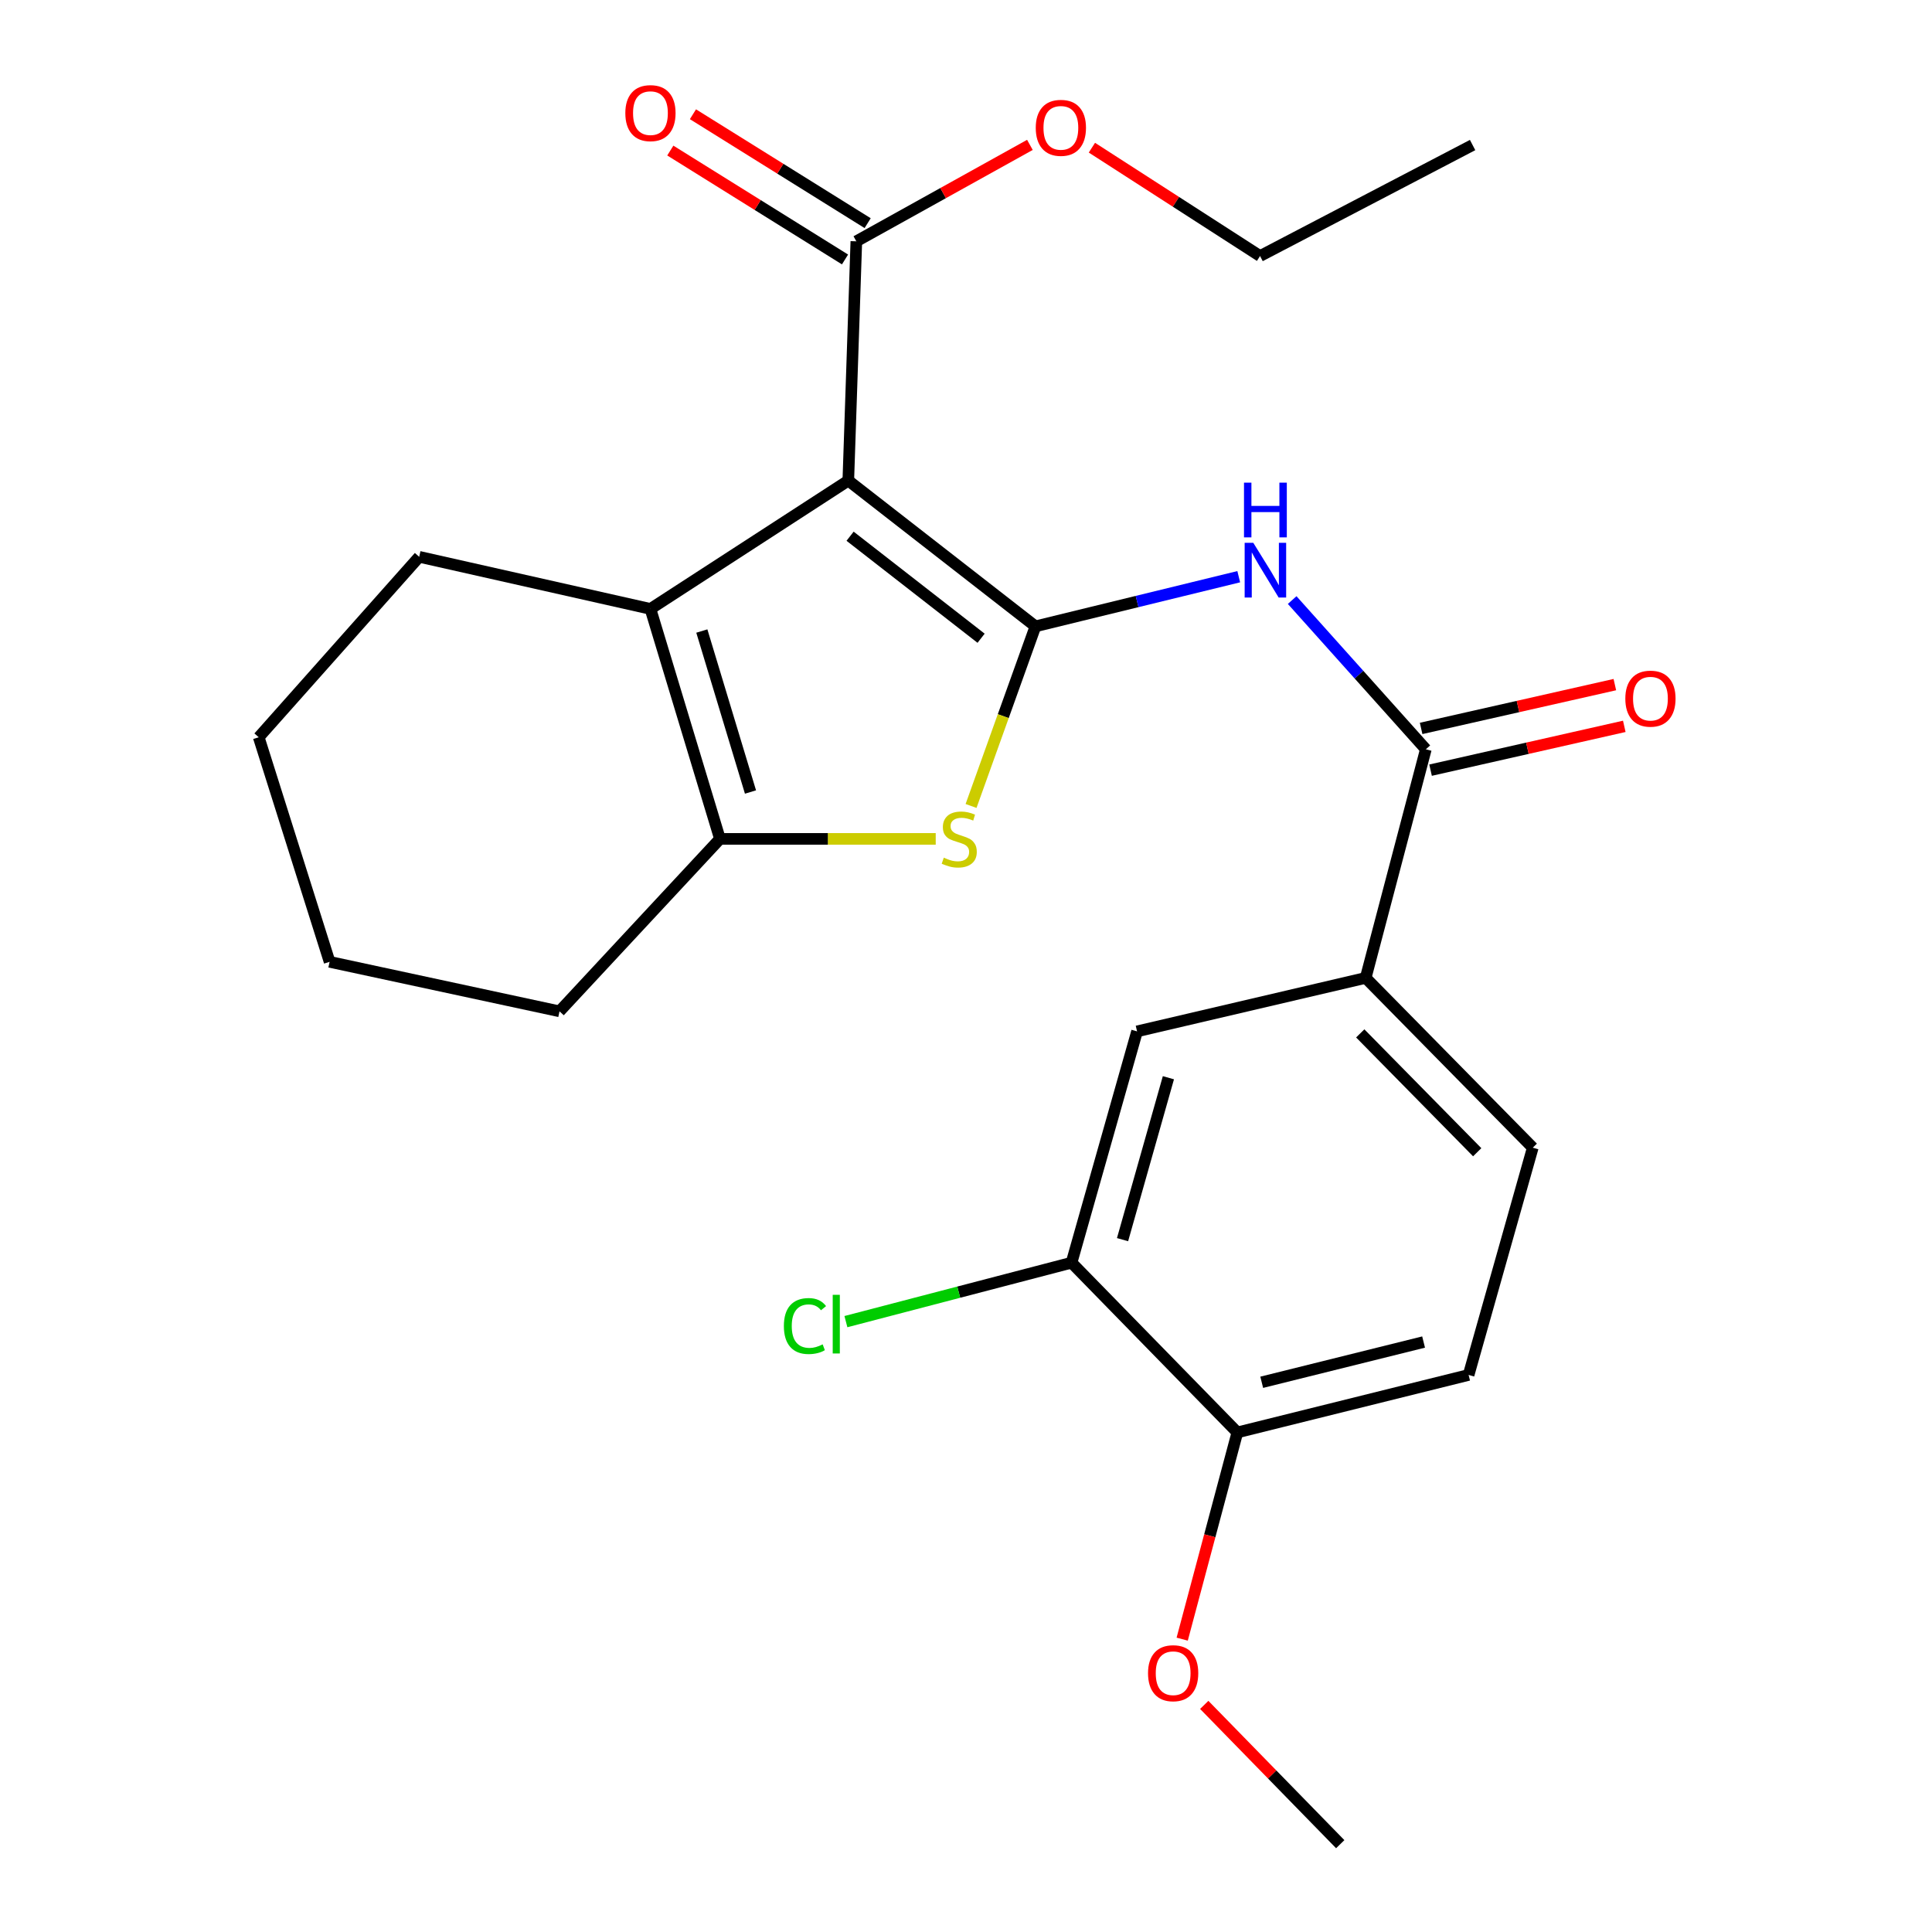 <?xml version='1.0' encoding='iso-8859-1'?>
<svg version='1.1' baseProfile='full'
              xmlns='http://www.w3.org/2000/svg'
                      xmlns:rdkit='http://www.rdkit.org/xml'
                      xmlns:xlink='http://www.w3.org/1999/xlink'
                  xml:space='preserve'
width='1000px' height='1000px' viewBox='0 0 1000 1000'>
<!-- END OF HEADER -->
<rect style='opacity:1.0;fill:#FFFFFF;stroke:none' width='1000' height='1000' x='0' y='0'> </rect>
<path class='bond-0' d='M 535.951,324.194 L 439.079,248.757' style='fill:none;fill-rule:evenodd;stroke:#000000;stroke-width:6px;stroke-linecap:butt;stroke-linejoin:miter;stroke-opacity:1' />
<path class='bond-0' d='M 507.813,330.353 L 440.002,277.547' style='fill:none;fill-rule:evenodd;stroke:#000000;stroke-width:6px;stroke-linecap:butt;stroke-linejoin:miter;stroke-opacity:1' />
<path class='bond-1' d='M 535.951,324.194 L 519.283,370.68' style='fill:none;fill-rule:evenodd;stroke:#000000;stroke-width:6px;stroke-linecap:butt;stroke-linejoin:miter;stroke-opacity:1' />
<path class='bond-1' d='M 519.283,370.68 L 502.614,417.166' style='fill:none;fill-rule:evenodd;stroke:#CCCC00;stroke-width:6px;stroke-linecap:butt;stroke-linejoin:miter;stroke-opacity:1' />
<path class='bond-3' d='M 535.951,324.194 L 588.56,311.348' style='fill:none;fill-rule:evenodd;stroke:#000000;stroke-width:6px;stroke-linecap:butt;stroke-linejoin:miter;stroke-opacity:1' />
<path class='bond-3' d='M 588.56,311.348 L 641.168,298.502' style='fill:none;fill-rule:evenodd;stroke:#0000FF;stroke-width:6px;stroke-linecap:butt;stroke-linejoin:miter;stroke-opacity:1' />
<path class='bond-2' d='M 439.079,248.757 L 336.67,315.175' style='fill:none;fill-rule:evenodd;stroke:#000000;stroke-width:6px;stroke-linecap:butt;stroke-linejoin:miter;stroke-opacity:1' />
<path class='bond-6' d='M 439.079,248.757 L 443.238,124.901' style='fill:none;fill-rule:evenodd;stroke:#000000;stroke-width:6px;stroke-linecap:butt;stroke-linejoin:miter;stroke-opacity:1' />
<path class='bond-4' d='M 484.327,434.208 L 428.488,434.208' style='fill:none;fill-rule:evenodd;stroke:#CCCC00;stroke-width:6px;stroke-linecap:butt;stroke-linejoin:miter;stroke-opacity:1' />
<path class='bond-4' d='M 428.488,434.208 L 372.648,434.208' style='fill:none;fill-rule:evenodd;stroke:#000000;stroke-width:6px;stroke-linecap:butt;stroke-linejoin:miter;stroke-opacity:1' />
<path class='bond-17' d='M 336.67,315.175 L 216.974,288.204' style='fill:none;fill-rule:evenodd;stroke:#000000;stroke-width:6px;stroke-linecap:butt;stroke-linejoin:miter;stroke-opacity:1' />
<path class='bond-25' d='M 336.67,315.175 L 372.648,434.208' style='fill:none;fill-rule:evenodd;stroke:#000000;stroke-width:6px;stroke-linecap:butt;stroke-linejoin:miter;stroke-opacity:1' />
<path class='bond-25' d='M 363.268,326.622 L 388.452,409.945' style='fill:none;fill-rule:evenodd;stroke:#000000;stroke-width:6px;stroke-linecap:butt;stroke-linejoin:miter;stroke-opacity:1' />
<path class='bond-5' d='M 668.823,310.594 L 703.418,349.213' style='fill:none;fill-rule:evenodd;stroke:#0000FF;stroke-width:6px;stroke-linecap:butt;stroke-linejoin:miter;stroke-opacity:1' />
<path class='bond-5' d='M 703.418,349.213 L 738.013,387.832' style='fill:none;fill-rule:evenodd;stroke:#000000;stroke-width:6px;stroke-linecap:butt;stroke-linejoin:miter;stroke-opacity:1' />
<path class='bond-18' d='M 372.648,434.208 L 289.606,523.463' style='fill:none;fill-rule:evenodd;stroke:#000000;stroke-width:6px;stroke-linecap:butt;stroke-linejoin:miter;stroke-opacity:1' />
<path class='bond-7' d='M 738.013,387.832 L 706.871,506.163' style='fill:none;fill-rule:evenodd;stroke:#000000;stroke-width:6px;stroke-linecap:butt;stroke-linejoin:miter;stroke-opacity:1' />
<path class='bond-11' d='M 740.456,398.634 L 790.592,387.294' style='fill:none;fill-rule:evenodd;stroke:#000000;stroke-width:6px;stroke-linecap:butt;stroke-linejoin:miter;stroke-opacity:1' />
<path class='bond-11' d='M 790.592,387.294 L 840.728,375.954' style='fill:none;fill-rule:evenodd;stroke:#FF0000;stroke-width:6px;stroke-linecap:butt;stroke-linejoin:miter;stroke-opacity:1' />
<path class='bond-11' d='M 735.57,377.031 L 785.706,365.691' style='fill:none;fill-rule:evenodd;stroke:#000000;stroke-width:6px;stroke-linecap:butt;stroke-linejoin:miter;stroke-opacity:1' />
<path class='bond-11' d='M 785.706,365.691 L 835.842,354.351' style='fill:none;fill-rule:evenodd;stroke:#FF0000;stroke-width:6px;stroke-linecap:butt;stroke-linejoin:miter;stroke-opacity:1' />
<path class='bond-12' d='M 449.096,115.504 L 403.882,87.319' style='fill:none;fill-rule:evenodd;stroke:#000000;stroke-width:6px;stroke-linecap:butt;stroke-linejoin:miter;stroke-opacity:1' />
<path class='bond-12' d='M 403.882,87.319 L 358.668,59.133' style='fill:none;fill-rule:evenodd;stroke:#FF0000;stroke-width:6px;stroke-linecap:butt;stroke-linejoin:miter;stroke-opacity:1' />
<path class='bond-12' d='M 437.38,134.299 L 392.166,106.114' style='fill:none;fill-rule:evenodd;stroke:#000000;stroke-width:6px;stroke-linecap:butt;stroke-linejoin:miter;stroke-opacity:1' />
<path class='bond-12' d='M 392.166,106.114 L 346.952,77.928' style='fill:none;fill-rule:evenodd;stroke:#FF0000;stroke-width:6px;stroke-linecap:butt;stroke-linejoin:miter;stroke-opacity:1' />
<path class='bond-16' d='M 443.238,124.901 L 488.158,99.946' style='fill:none;fill-rule:evenodd;stroke:#000000;stroke-width:6px;stroke-linecap:butt;stroke-linejoin:miter;stroke-opacity:1' />
<path class='bond-16' d='M 488.158,99.946 L 533.077,74.991' style='fill:none;fill-rule:evenodd;stroke:#FF0000;stroke-width:6px;stroke-linecap:butt;stroke-linejoin:miter;stroke-opacity:1' />
<path class='bond-9' d='M 706.871,506.163 L 588.54,533.836' style='fill:none;fill-rule:evenodd;stroke:#000000;stroke-width:6px;stroke-linecap:butt;stroke-linejoin:miter;stroke-opacity:1' />
<path class='bond-13' d='M 706.871,506.163 L 793.358,594.041' style='fill:none;fill-rule:evenodd;stroke:#000000;stroke-width:6px;stroke-linecap:butt;stroke-linejoin:miter;stroke-opacity:1' />
<path class='bond-13' d='M 704.059,534.88 L 764.6,596.395' style='fill:none;fill-rule:evenodd;stroke:#000000;stroke-width:6px;stroke-linecap:butt;stroke-linejoin:miter;stroke-opacity:1' />
<path class='bond-8' d='M 554.629,653.569 L 588.54,533.836' style='fill:none;fill-rule:evenodd;stroke:#000000;stroke-width:6px;stroke-linecap:butt;stroke-linejoin:miter;stroke-opacity:1' />
<path class='bond-8' d='M 581.026,641.644 L 604.763,557.831' style='fill:none;fill-rule:evenodd;stroke:#000000;stroke-width:6px;stroke-linecap:butt;stroke-linejoin:miter;stroke-opacity:1' />
<path class='bond-15' d='M 554.629,653.569 L 496.235,668.821' style='fill:none;fill-rule:evenodd;stroke:#000000;stroke-width:6px;stroke-linecap:butt;stroke-linejoin:miter;stroke-opacity:1' />
<path class='bond-15' d='M 496.235,668.821 L 437.84,684.073' style='fill:none;fill-rule:evenodd;stroke:#00CC00;stroke-width:6px;stroke-linecap:butt;stroke-linejoin:miter;stroke-opacity:1' />
<path class='bond-27' d='M 554.629,653.569 L 640.452,741.422' style='fill:none;fill-rule:evenodd;stroke:#000000;stroke-width:6px;stroke-linecap:butt;stroke-linejoin:miter;stroke-opacity:1' />
<path class='bond-10' d='M 640.452,741.422 L 760.149,711.67' style='fill:none;fill-rule:evenodd;stroke:#000000;stroke-width:6px;stroke-linecap:butt;stroke-linejoin:miter;stroke-opacity:1' />
<path class='bond-10' d='M 653.064,715.466 L 736.852,694.639' style='fill:none;fill-rule:evenodd;stroke:#000000;stroke-width:6px;stroke-linecap:butt;stroke-linejoin:miter;stroke-opacity:1' />
<path class='bond-19' d='M 640.452,741.422 L 626.176,794.923' style='fill:none;fill-rule:evenodd;stroke:#000000;stroke-width:6px;stroke-linecap:butt;stroke-linejoin:miter;stroke-opacity:1' />
<path class='bond-19' d='M 626.176,794.923 L 611.899,848.424' style='fill:none;fill-rule:evenodd;stroke:#FF0000;stroke-width:6px;stroke-linecap:butt;stroke-linejoin:miter;stroke-opacity:1' />
<path class='bond-14' d='M 793.358,594.041 L 760.149,711.67' style='fill:none;fill-rule:evenodd;stroke:#000000;stroke-width:6px;stroke-linecap:butt;stroke-linejoin:miter;stroke-opacity:1' />
<path class='bond-20' d='M 565.171,76.439 L 608.687,104.478' style='fill:none;fill-rule:evenodd;stroke:#FF0000;stroke-width:6px;stroke-linecap:butt;stroke-linejoin:miter;stroke-opacity:1' />
<path class='bond-20' d='M 608.687,104.478 L 652.203,132.518' style='fill:none;fill-rule:evenodd;stroke:#000000;stroke-width:6px;stroke-linecap:butt;stroke-linejoin:miter;stroke-opacity:1' />
<path class='bond-22' d='M 216.974,288.204 L 133.92,381.606' style='fill:none;fill-rule:evenodd;stroke:#000000;stroke-width:6px;stroke-linecap:butt;stroke-linejoin:miter;stroke-opacity:1' />
<path class='bond-23' d='M 289.606,523.463 L 170.599,497.846' style='fill:none;fill-rule:evenodd;stroke:#000000;stroke-width:6px;stroke-linecap:butt;stroke-linejoin:miter;stroke-opacity:1' />
<path class='bond-21' d='M 623.313,882.451 L 658.509,918.498' style='fill:none;fill-rule:evenodd;stroke:#FF0000;stroke-width:6px;stroke-linecap:butt;stroke-linejoin:miter;stroke-opacity:1' />
<path class='bond-21' d='M 658.509,918.498 L 693.705,954.545' style='fill:none;fill-rule:evenodd;stroke:#000000;stroke-width:6px;stroke-linecap:butt;stroke-linejoin:miter;stroke-opacity:1' />
<path class='bond-24' d='M 652.203,132.518 L 762.216,75.069' style='fill:none;fill-rule:evenodd;stroke:#000000;stroke-width:6px;stroke-linecap:butt;stroke-linejoin:miter;stroke-opacity:1' />
<path class='bond-26' d='M 133.92,381.606 L 170.599,497.846' style='fill:none;fill-rule:evenodd;stroke:#000000;stroke-width:6px;stroke-linecap:butt;stroke-linejoin:miter;stroke-opacity:1' />
<path  class='atom-2' d='M 488.504 443.928
Q 488.824 444.048, 490.144 444.608
Q 491.464 445.168, 492.904 445.528
Q 494.384 445.848, 495.824 445.848
Q 498.504 445.848, 500.064 444.568
Q 501.624 443.248, 501.624 440.968
Q 501.624 439.408, 500.824 438.448
Q 500.064 437.488, 498.864 436.968
Q 497.664 436.448, 495.664 435.848
Q 493.144 435.088, 491.624 434.368
Q 490.144 433.648, 489.064 432.128
Q 488.024 430.608, 488.024 428.048
Q 488.024 424.488, 490.424 422.288
Q 492.864 420.088, 497.664 420.088
Q 500.944 420.088, 504.664 421.648
L 503.744 424.728
Q 500.344 423.328, 497.784 423.328
Q 495.024 423.328, 493.504 424.488
Q 491.984 425.608, 492.024 427.568
Q 492.024 429.088, 492.784 430.008
Q 493.584 430.928, 494.704 431.448
Q 495.864 431.968, 497.784 432.568
Q 500.344 433.368, 501.864 434.168
Q 503.384 434.968, 504.464 436.608
Q 505.584 438.208, 505.584 440.968
Q 505.584 444.888, 502.944 447.008
Q 500.344 449.088, 495.984 449.088
Q 493.464 449.088, 491.544 448.528
Q 489.664 448.008, 487.424 447.088
L 488.504 443.928
' fill='#CCCC00'/>
<path  class='atom-4' d='M 648.711 280.972
L 657.991 295.972
Q 658.911 297.452, 660.391 300.132
Q 661.871 302.812, 661.951 302.972
L 661.951 280.972
L 665.711 280.972
L 665.711 309.292
L 661.831 309.292
L 651.871 292.892
Q 650.711 290.972, 649.471 288.772
Q 648.271 286.572, 647.911 285.892
L 647.911 309.292
L 644.231 309.292
L 644.231 280.972
L 648.711 280.972
' fill='#0000FF'/>
<path  class='atom-4' d='M 643.891 249.82
L 647.731 249.82
L 647.731 261.86
L 662.211 261.86
L 662.211 249.82
L 666.051 249.82
L 666.051 278.14
L 662.211 278.14
L 662.211 265.06
L 647.731 265.06
L 647.731 278.14
L 643.891 278.14
L 643.891 249.82
' fill='#0000FF'/>
<path  class='atom-12' d='M 841.265 361.618
Q 841.265 354.818, 844.625 351.018
Q 847.985 347.218, 854.265 347.218
Q 860.545 347.218, 863.905 351.018
Q 867.265 354.818, 867.265 361.618
Q 867.265 368.498, 863.865 372.418
Q 860.465 376.298, 854.265 376.298
Q 848.025 376.298, 844.625 372.418
Q 841.265 368.538, 841.265 361.618
M 854.265 373.098
Q 858.585 373.098, 860.905 370.218
Q 863.265 367.298, 863.265 361.618
Q 863.265 356.058, 860.905 353.258
Q 858.585 350.418, 854.265 350.418
Q 849.945 350.418, 847.585 353.218
Q 845.265 356.018, 845.265 361.618
Q 845.265 367.338, 847.585 370.218
Q 849.945 373.098, 854.265 373.098
' fill='#FF0000'/>
<path  class='atom-13' d='M 323.67 58.55
Q 323.67 51.75, 327.03 47.95
Q 330.39 44.15, 336.67 44.15
Q 342.95 44.15, 346.31 47.95
Q 349.67 51.75, 349.67 58.55
Q 349.67 65.43, 346.27 69.35
Q 342.87 73.23, 336.67 73.23
Q 330.43 73.23, 327.03 69.35
Q 323.67 65.47, 323.67 58.55
M 336.67 70.03
Q 340.99 70.03, 343.31 67.15
Q 345.67 64.23, 345.67 58.55
Q 345.67 52.99, 343.31 50.19
Q 340.99 47.35, 336.67 47.35
Q 332.35 47.35, 329.99 50.15
Q 327.67 52.95, 327.67 58.55
Q 327.67 64.27, 329.99 67.15
Q 332.35 70.03, 336.67 70.03
' fill='#FF0000'/>
<path  class='atom-16' d='M 405.733 686.356
Q 405.733 679.316, 409.013 675.636
Q 412.333 671.916, 418.613 671.916
Q 424.453 671.916, 427.573 676.036
L 424.933 678.196
Q 422.653 675.196, 418.613 675.196
Q 414.333 675.196, 412.053 678.076
Q 409.813 680.916, 409.813 686.356
Q 409.813 691.956, 412.133 694.836
Q 414.493 697.716, 419.053 697.716
Q 422.173 697.716, 425.813 695.836
L 426.933 698.836
Q 425.453 699.796, 423.213 700.356
Q 420.973 700.916, 418.493 700.916
Q 412.333 700.916, 409.013 697.156
Q 405.733 693.396, 405.733 686.356
' fill='#00CC00'/>
<path  class='atom-16' d='M 431.013 670.196
L 434.693 670.196
L 434.693 700.556
L 431.013 700.556
L 431.013 670.196
' fill='#00CC00'/>
<path  class='atom-17' d='M 536.105 66.166
Q 536.105 59.367, 539.465 55.566
Q 542.825 51.767, 549.105 51.767
Q 555.385 51.767, 558.745 55.566
Q 562.105 59.367, 562.105 66.166
Q 562.105 73.046, 558.705 76.966
Q 555.305 80.847, 549.105 80.847
Q 542.865 80.847, 539.465 76.966
Q 536.105 73.087, 536.105 66.166
M 549.105 77.647
Q 553.425 77.647, 555.745 74.766
Q 558.105 71.847, 558.105 66.166
Q 558.105 60.606, 555.745 57.806
Q 553.425 54.967, 549.105 54.967
Q 544.785 54.967, 542.425 57.767
Q 540.105 60.566, 540.105 66.166
Q 540.105 71.886, 542.425 74.766
Q 544.785 77.647, 549.105 77.647
' fill='#FF0000'/>
<path  class='atom-20' d='M 594.218 866.047
Q 594.218 859.247, 597.578 855.447
Q 600.938 851.647, 607.218 851.647
Q 613.498 851.647, 616.858 855.447
Q 620.218 859.247, 620.218 866.047
Q 620.218 872.927, 616.818 876.847
Q 613.418 880.727, 607.218 880.727
Q 600.978 880.727, 597.578 876.847
Q 594.218 872.967, 594.218 866.047
M 607.218 877.527
Q 611.538 877.527, 613.858 874.647
Q 616.218 871.727, 616.218 866.047
Q 616.218 860.487, 613.858 857.687
Q 611.538 854.847, 607.218 854.847
Q 602.898 854.847, 600.538 857.647
Q 598.218 860.447, 598.218 866.047
Q 598.218 871.767, 600.538 874.647
Q 602.898 877.527, 607.218 877.527
' fill='#FF0000'/>
</svg>
